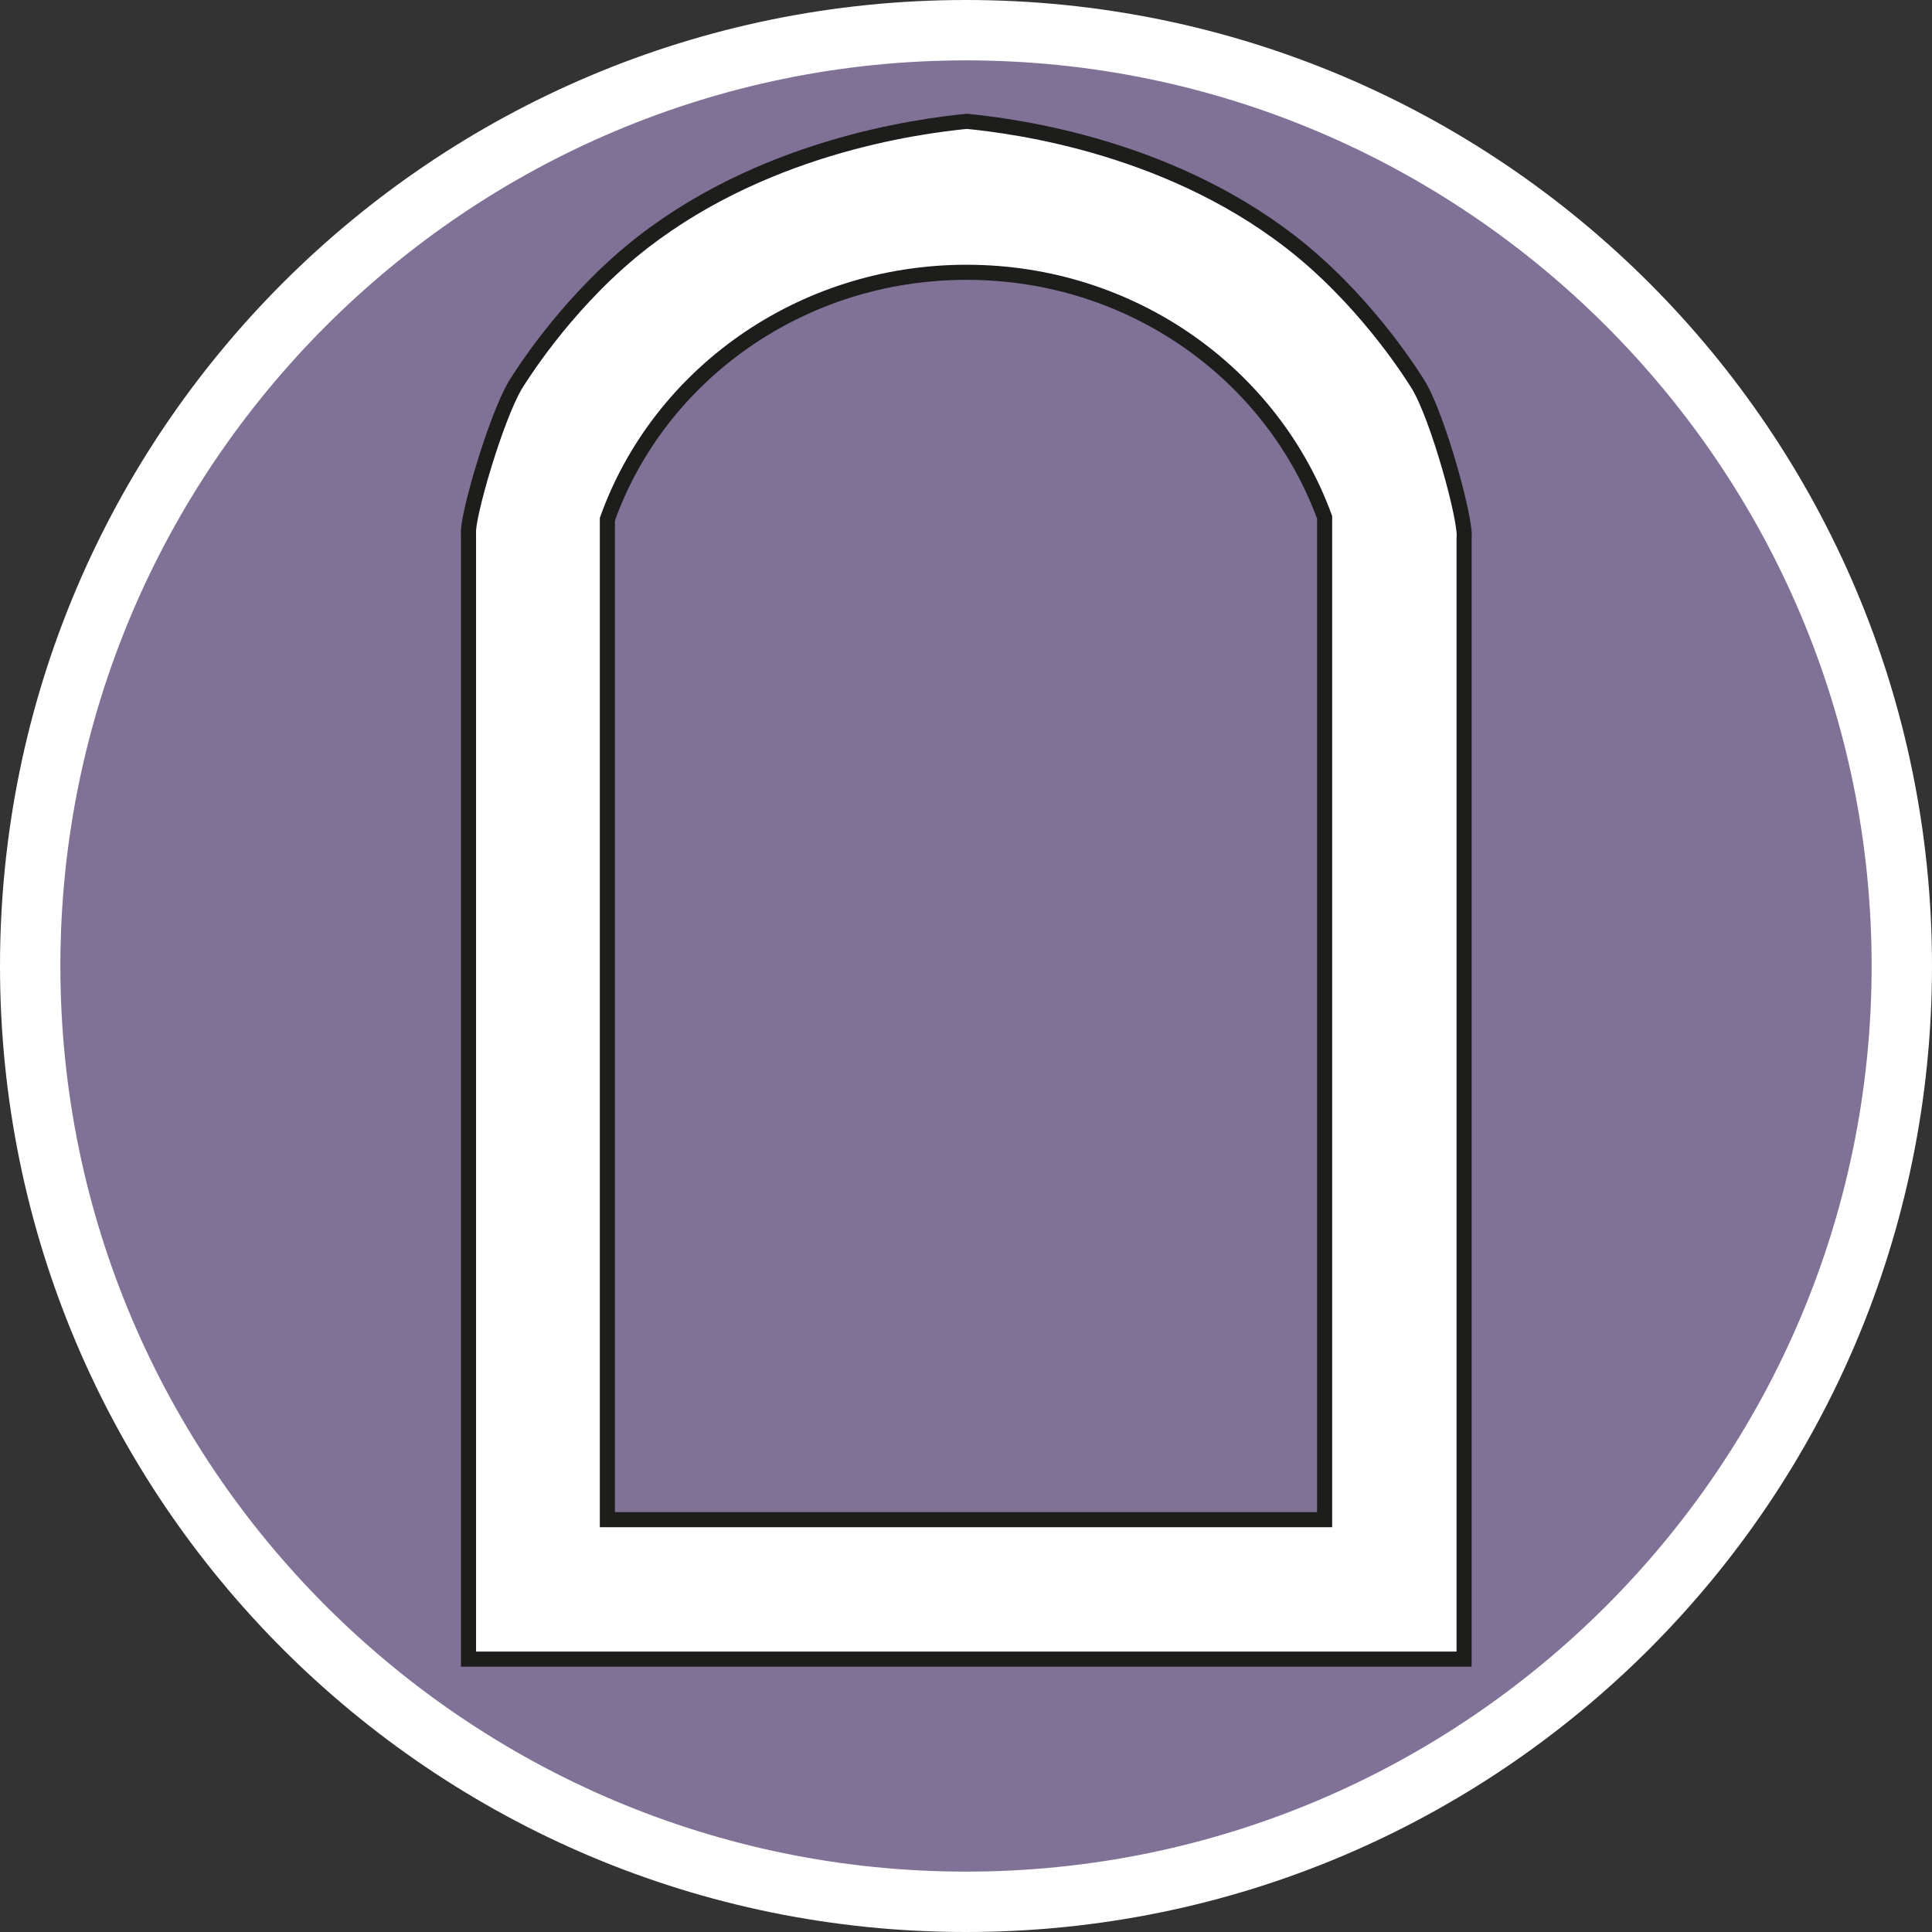 <?xml version="1.0" encoding="UTF-8"?><svg id="uuid-d7d11acb-6007-47b2-81e2-11cd03a8404e" xmlns="http://www.w3.org/2000/svg" width="32" height="32" viewBox="0 0 32 32"><rect x="0" y="0" width="32" height="32" fill="#333333" stroke="none"/><defs><style>.uuid-81126923-b0a0-4e71-bdeb-7e451f59936f,.uuid-511b6763-4bad-48ab-a383-09e1b95ee3a0{fill:#fff;}.uuid-8a484596-9806-4b92-b4d1-c50c007c539b{fill:#807296;}.uuid-511b6763-4bad-48ab-a383-09e1b95ee3a0{stroke:#1d1d1b;stroke-miterlimit:10;stroke-width:.25px;}</style></defs><path class="uuid-8a484596-9806-4b92-b4d1-c50c007c539b" d="M16,31.5C7.45,31.5.5,24.55.5,16S7.45.5,16,.5s15.5,6.95,15.5,15.5-6.95,15.5-15.5,15.5Z"/><path class="uuid-81126923-b0a0-4e71-bdeb-7e451f59936f" d="M16,1c8.27,0,15,6.73,15,15s-6.73,15-15,15S1,24.27,1,16,7.73,1,16,1M16,0C7.16,0,0,7.16,0,16s7.16,16,16,16,16-7.16,16-16S24.84,0,16,0h0Z"/><path class="uuid-511b6763-4bad-48ab-a383-09e1b95ee3a0" d="M24.25,8.91c.04-.28-.43-2-.76-2.54-.07-.11-.77-1.25-1.91-2.2-2.1-1.74-4.76-2.08-5.56-2.16h-.01c-.8.08-3.46.42-5.56,2.16-1.14.95-1.84,2.09-1.91,2.2-.33.55-.81,2.21-.78,2.47v18.64h16.49v-2.31h0V8.91ZM10.06,8.6c.85-2.38,3.19-4.09,5.95-4.09,2.75,0,5.07,1.7,5.93,4.06v16.6h-11.88V8.6Z"/></svg>